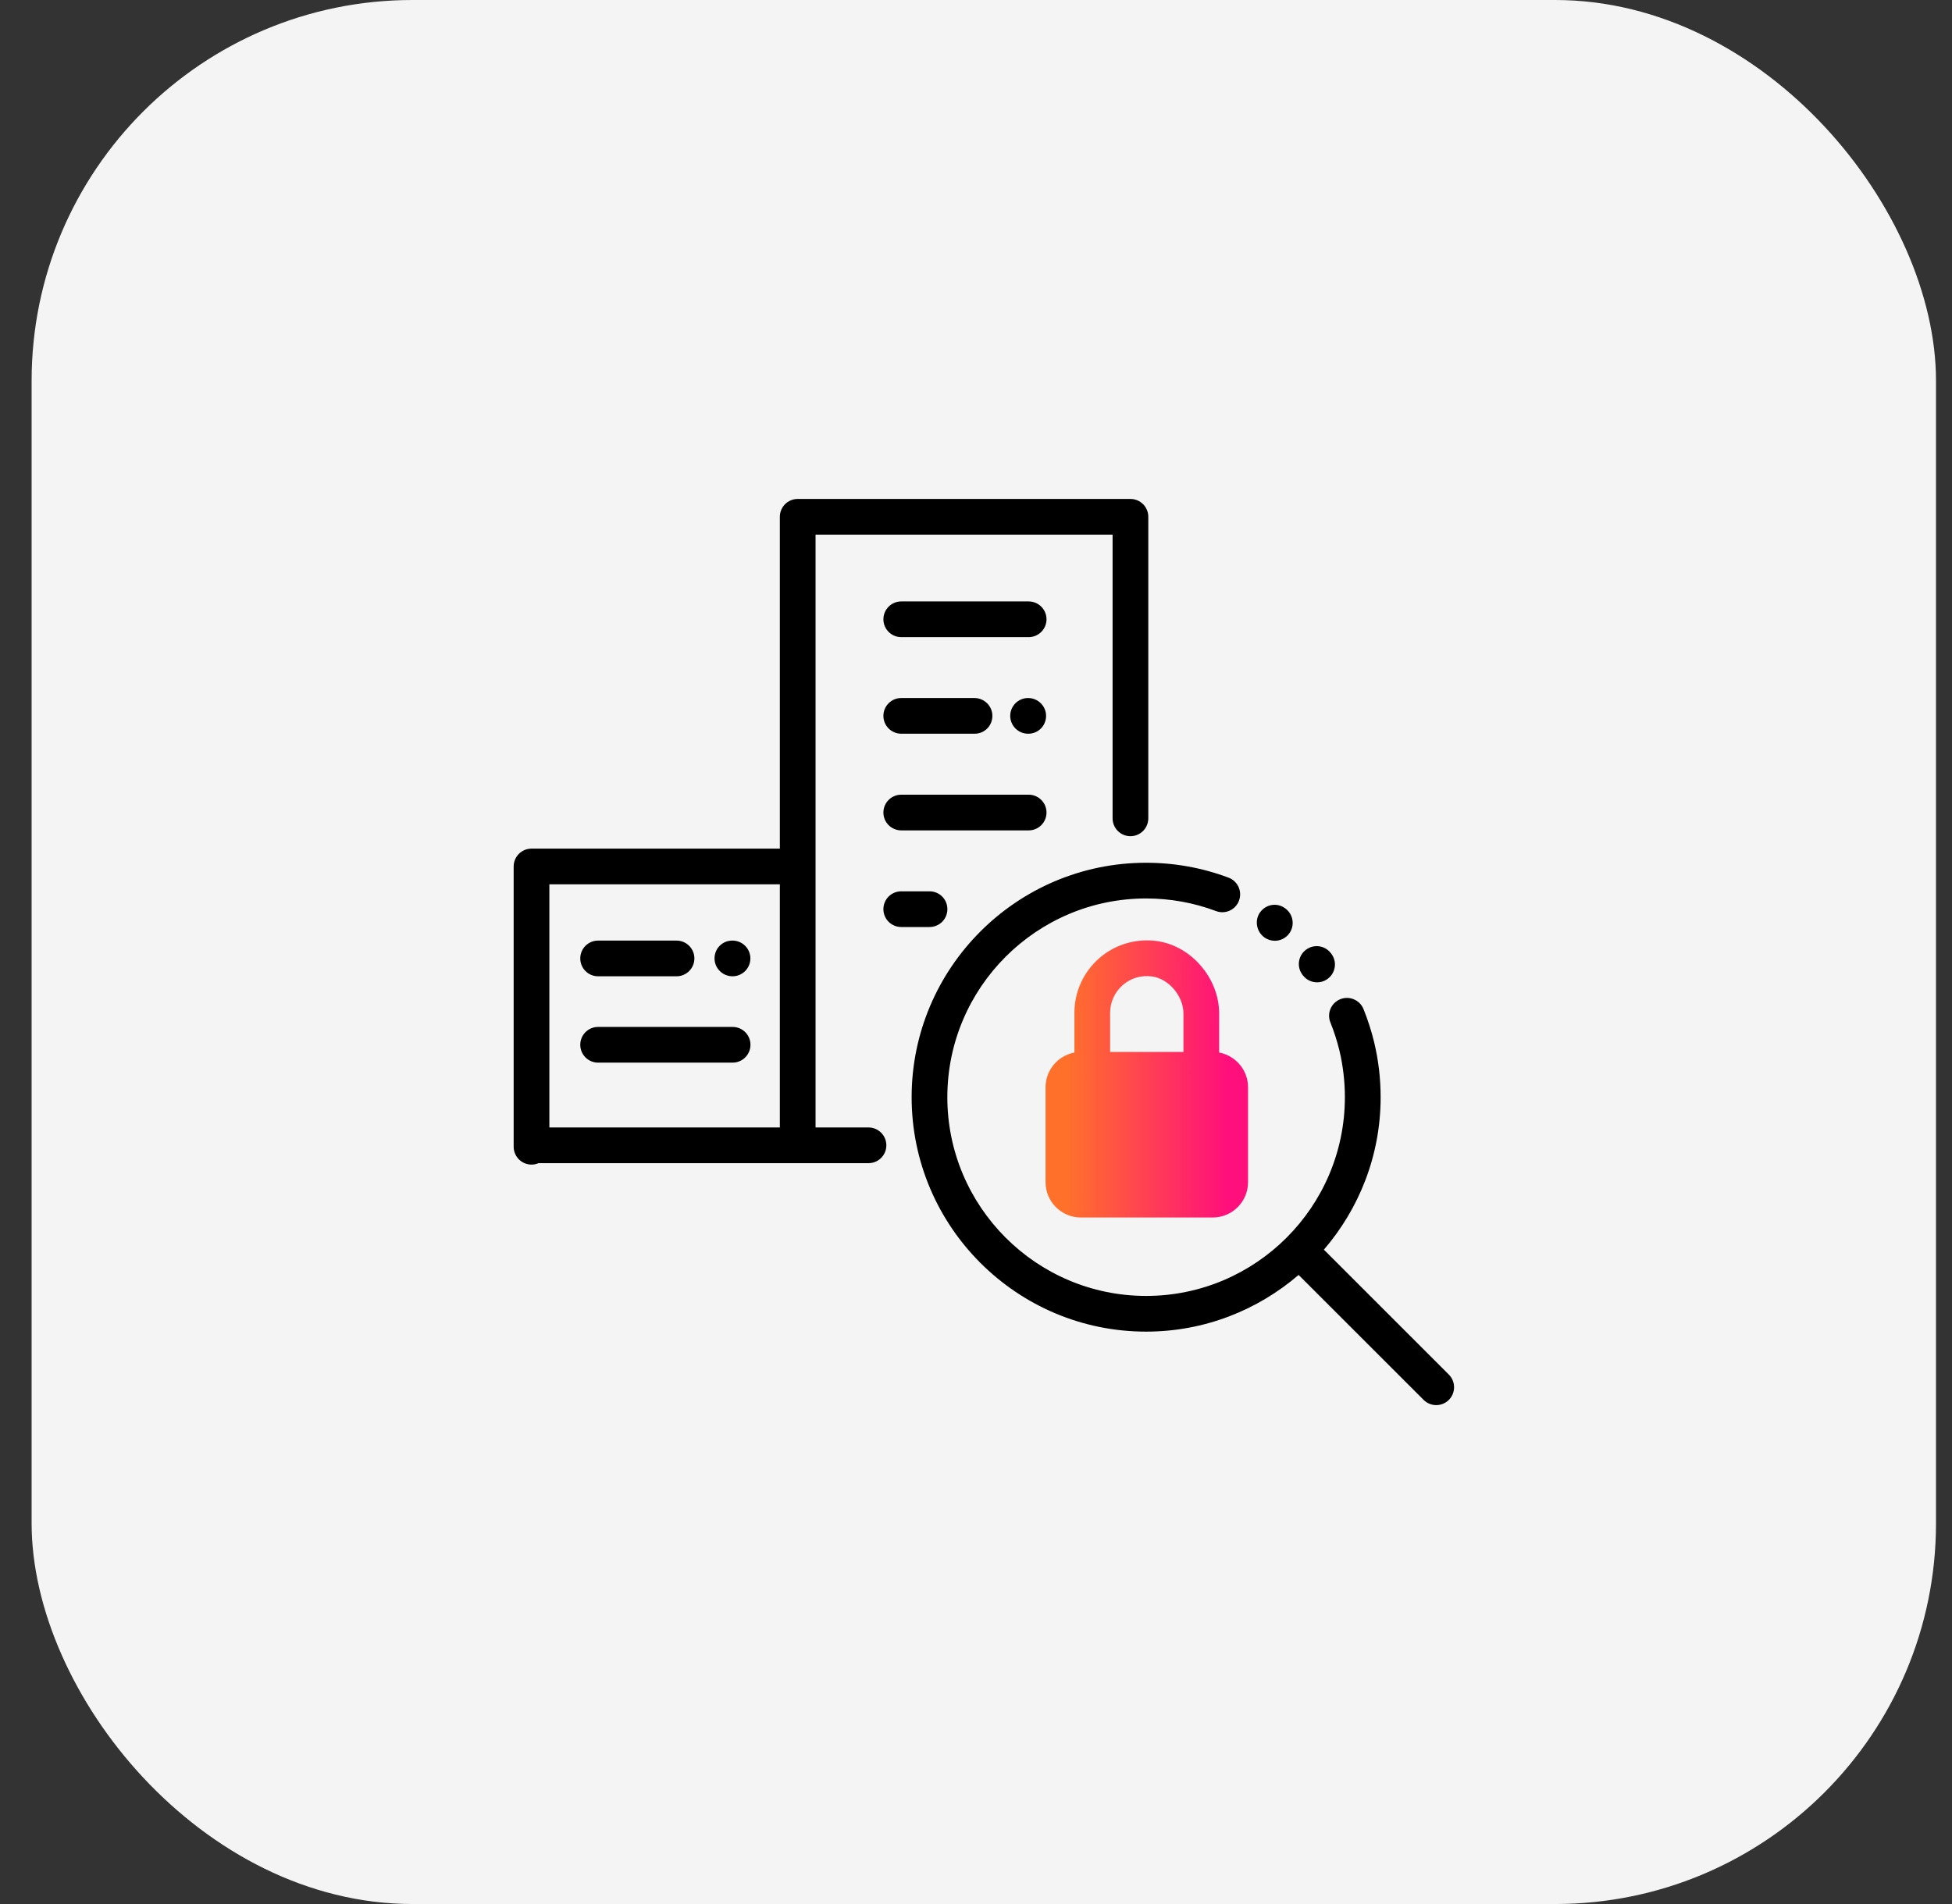 <svg width="41" height="40" viewBox="0 0 41 40" fill="none" xmlns="http://www.w3.org/2000/svg">
<rect x="0" y="0" width="41" height="40" fill="#333333" stroke="none"/>
<g clip-path="url(#clip0_1013_7051)">
<rect x="0.664" width="40" height="40" rx="8" fill="#F4F4F5"/>
<path d="M25.607 22.112V21.291C25.607 20.554 25.023 19.872 24.306 19.771C23.866 19.709 23.423 19.839 23.091 20.128C22.758 20.417 22.567 20.835 22.567 21.276V22.112C22.222 22.177 21.961 22.479 21.961 22.842V24.835C21.961 25.246 22.294 25.578 22.704 25.578H25.47C25.881 25.578 26.214 25.246 26.214 24.835V22.842C26.214 22.479 25.952 22.177 25.607 22.112ZM23.583 20.694C23.753 20.546 23.973 20.482 24.201 20.514C24.551 20.563 24.857 20.926 24.857 21.291V22.099H23.317V21.276C23.317 21.052 23.414 20.841 23.583 20.694Z" fill="url(#paint0_linear_1013_7051)"/>
<path d="M12.562 22.324H15.388C15.595 22.324 15.763 22.156 15.763 21.949C15.763 21.742 15.595 21.574 15.388 21.574H12.562C12.355 21.574 12.188 21.742 12.188 21.949C12.188 22.156 12.355 22.324 12.562 22.324Z" fill="black"/>
<path d="M12.562 20.51H14.21C14.417 20.51 14.585 20.342 14.585 20.135C14.585 19.928 14.417 19.76 14.21 19.76H12.562C12.355 19.76 12.188 19.928 12.188 20.135C12.188 20.342 12.355 20.51 12.562 20.51Z" fill="black"/>
<path d="M27.369 20.494C27.444 20.588 27.553 20.637 27.664 20.637C27.745 20.637 27.827 20.611 27.896 20.556C28.059 20.428 28.087 20.192 27.958 20.03L27.952 20.022C27.825 19.858 27.59 19.829 27.426 19.956C27.262 20.083 27.233 20.319 27.36 20.482C27.361 20.483 27.369 20.493 27.369 20.494Z" fill="black"/>
<path d="M15.386 20.51C15.593 20.51 15.761 20.342 15.761 20.135C15.761 19.928 15.593 19.76 15.386 19.76H15.38C15.172 19.76 15.008 19.928 15.008 20.135C15.008 20.342 15.179 20.51 15.386 20.51Z" fill="black"/>
<path d="M26.776 19.764C26.891 19.764 27.005 19.711 27.078 19.612C27.201 19.446 27.166 19.211 27 19.087C26.999 19.087 26.988 19.079 26.987 19.078C26.82 18.957 26.591 18.997 26.469 19.163C26.347 19.33 26.388 19.567 26.553 19.69C26.621 19.74 26.699 19.764 26.776 19.764Z" fill="black"/>
<path d="M18.93 17.445H21.606C21.813 17.445 21.981 17.277 21.981 17.07C21.981 16.863 21.813 16.695 21.606 16.695H18.93C18.723 16.695 18.555 16.863 18.555 17.07C18.555 17.277 18.723 17.445 18.93 17.445Z" fill="black"/>
<path d="M21.606 12.635H18.93C18.723 12.635 18.555 12.803 18.555 13.01C18.555 13.217 18.723 13.385 18.93 13.385H21.606C21.813 13.385 21.981 13.217 21.981 13.01C21.981 12.803 21.813 12.635 21.606 12.635Z" fill="black"/>
<path d="M19.899 19.1C19.899 18.892 19.732 18.725 19.524 18.725H18.93C18.723 18.725 18.555 18.892 18.555 19.1C18.555 19.307 18.723 19.475 18.93 19.475H19.524C19.732 19.475 19.899 19.307 19.899 19.1Z" fill="black"/>
<path d="M30.432 28.878L27.807 26.253C28.548 25.391 28.999 24.273 28.999 23.05C28.999 22.659 28.953 22.269 28.862 21.892C28.805 21.657 28.73 21.424 28.639 21.198C28.561 21.007 28.342 20.914 28.15 20.992C27.958 21.07 27.866 21.289 27.944 21.48C28.021 21.671 28.084 21.869 28.133 22.068C28.209 22.388 28.248 22.718 28.248 23.05C28.248 25.352 26.376 27.225 24.073 27.225C21.771 27.225 19.898 25.352 19.898 23.05C19.898 20.748 21.771 18.875 24.073 18.875C24.579 18.875 25.073 18.964 25.542 19.14C25.736 19.213 25.952 19.115 26.024 18.921C26.097 18.727 25.999 18.511 25.805 18.438C25.252 18.23 24.669 18.125 24.073 18.125C21.358 18.125 19.148 20.334 19.148 23.05C19.148 25.766 21.358 27.975 24.073 27.975C25.297 27.975 26.414 27.524 27.276 26.784L29.902 29.409C29.975 29.482 30.071 29.519 30.167 29.519C30.263 29.519 30.359 29.482 30.432 29.409C30.578 29.262 30.578 29.025 30.432 28.878Z" fill="black"/>
<path d="M18.242 23.686H17.13V11.232H23.369V17.192C23.369 17.399 23.537 17.567 23.744 17.567C23.951 17.567 24.119 17.399 24.119 17.192V10.857C24.119 10.65 23.951 10.482 23.744 10.482H16.755C16.548 10.482 16.38 10.65 16.38 10.857V17.828H11.164C10.957 17.828 10.789 17.996 10.789 18.203V24.091C10.789 24.298 10.957 24.466 11.164 24.466C11.216 24.466 11.265 24.456 11.31 24.436H18.242C18.449 24.436 18.617 24.268 18.617 24.061C18.617 23.854 18.449 23.686 18.242 23.686ZM16.38 23.686H11.539V18.578H16.38L16.38 23.686Z" fill="black"/>
<path d="M18.93 15.414H20.472C20.68 15.414 20.844 15.246 20.844 15.039C20.844 14.832 20.673 14.664 20.466 14.664H18.93C18.723 14.664 18.555 14.832 18.555 15.039C18.555 15.246 18.723 15.414 18.93 15.414Z" fill="black"/>
<path d="M21.6 15.414C21.807 15.414 21.972 15.246 21.972 15.039C21.972 14.832 21.801 14.664 21.594 14.664C21.387 14.664 21.219 14.832 21.219 15.039C21.219 15.246 21.387 15.414 21.594 15.414H21.6Z" fill="black"/>
</g>
<defs>
<linearGradient id="paint0_linear_1013_7051" x1="21.961" y1="22.667" x2="26.214" y2="22.667" gradientUnits="userSpaceOnUse">
<stop offset="0.1" stop-color="#FF712B"/>
<stop offset="0.9" stop-color="#FF0F7B"/>
</linearGradient>
<clipPath id="clip0_1013_7051">
<rect x="0.664" width="40" height="40" rx="4" fill="white"/>
</clipPath>
</defs>
</svg>
